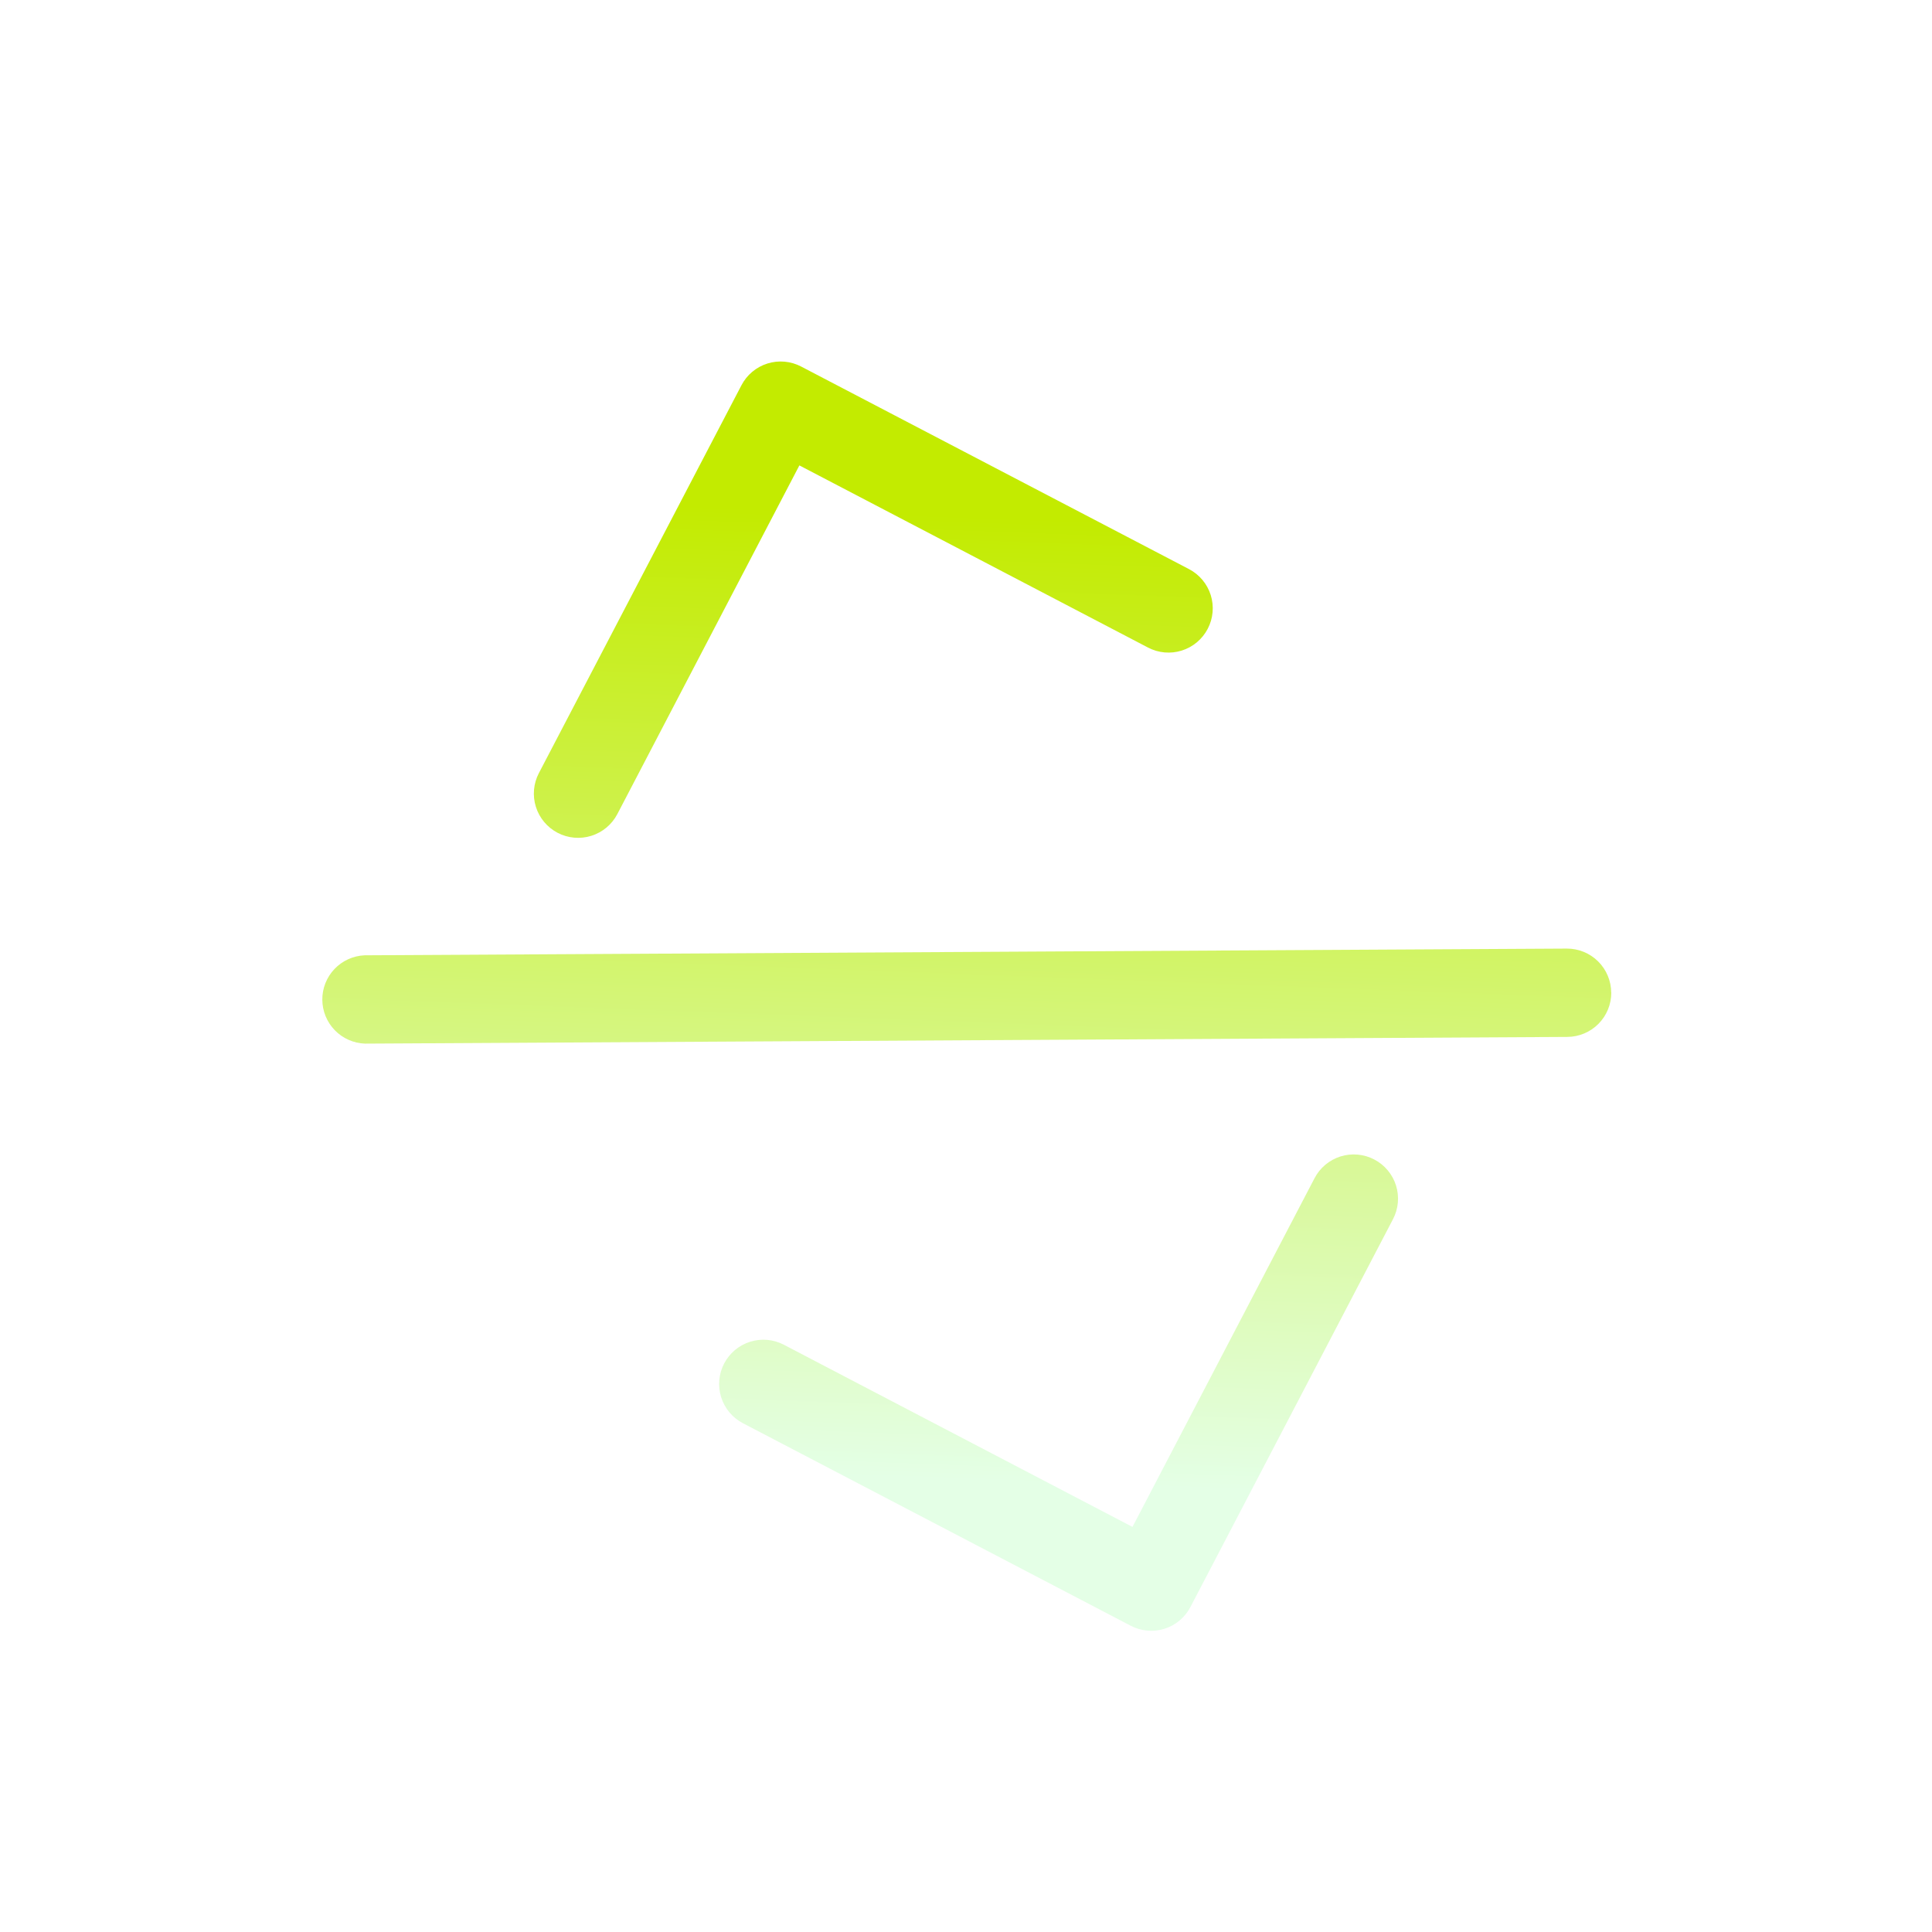 <svg width="255" height="255" viewBox="0 0 255 255" fill="none" xmlns="http://www.w3.org/2000/svg">
<g clip-path="url(#clip0_1106_2)">
<g filter="url(#filter0_d_1106_2)">
<path fill-rule="evenodd" clip-rule="evenodd" d="M159.403 78.996C159.049 79.676 158.564 80.28 157.976 80.773C157.387 81.266 156.708 81.638 155.976 81.867C155.244 82.097 154.473 82.18 153.709 82.112C152.945 82.043 152.202 81.825 151.522 81.469L105.508 57.427L81.481 103.448C80.763 104.822 79.53 105.854 78.052 106.317C76.574 106.781 74.972 106.639 73.599 105.922C72.226 105.205 71.194 103.971 70.73 102.493C70.266 101.015 70.409 99.413 71.126 98.04L97.861 46.853C98.215 46.172 98.7 45.568 99.288 45.075C99.877 44.582 100.556 44.211 101.288 43.981C102.02 43.751 102.791 43.668 103.555 43.736C104.319 43.805 105.062 44.023 105.742 44.379L131.336 57.747L156.93 71.114C157.611 71.469 158.215 71.954 158.707 72.542C159.2 73.13 159.572 73.81 159.802 74.542C160.032 75.274 160.115 76.044 160.046 76.808C159.978 77.573 159.759 78.316 159.403 78.996ZM181.383 149.037C180.703 148.681 179.96 148.462 179.196 148.394C178.432 148.325 177.661 148.409 176.929 148.638C176.197 148.868 175.517 149.24 174.929 149.733C174.341 150.226 173.856 150.83 173.502 151.51L149.474 197.532L103.46 173.49C102.78 173.135 102.037 172.917 101.273 172.849C100.509 172.781 99.739 172.865 99.007 173.094C98.276 173.324 97.596 173.695 97.008 174.188C96.42 174.68 95.934 175.283 95.579 175.963C95.224 176.643 95.006 177.386 94.938 178.15C94.87 178.914 94.954 179.684 95.183 180.416C95.413 181.148 95.785 181.827 96.277 182.416C96.769 183.004 97.372 183.489 98.052 183.844L149.24 210.579C149.92 210.935 150.663 211.154 151.427 211.222C152.192 211.291 152.962 211.208 153.694 210.978C154.426 210.748 155.106 210.376 155.694 209.883C156.282 209.391 156.767 208.787 157.121 208.106L183.856 156.918C184.212 156.239 184.431 155.495 184.499 154.731C184.568 153.967 184.485 153.196 184.255 152.464C184.025 151.732 183.653 151.053 183.16 150.465C182.668 149.876 182.064 149.391 181.383 149.037ZM212.669 127.003C212.675 128.549 212.067 130.035 210.979 131.133C209.89 132.231 208.411 132.852 206.864 132.86L48.178 133.745C46.671 133.694 45.243 133.062 44.192 131.981C43.141 130.9 42.55 129.454 42.541 127.947C42.533 126.439 43.109 124.987 44.148 123.895C45.187 122.803 46.608 122.155 48.114 122.088L206.801 121.202C208.347 121.196 209.833 121.804 210.931 122.892C212.029 123.981 212.65 125.46 212.658 127.007L212.669 127.003Z" fill="url(#paint0_linear_1106_2)"/>
</g>
</g>
<defs>
<filter id="filter0_d_1106_2" x="37.541" y="42.713" width="180.128" height="177.532" filterUnits="userSpaceOnUse" color-interpolation-filters="sRGB">
<feFlood flood-opacity="0" result="BackgroundImageFix"/>
<feColorMatrix in="SourceAlpha" type="matrix" values="0 0 0 0 0 0 0 0 0 0 0 0 0 0 0 0 0 0 127 0" result="hardAlpha"/>
<feOffset dy="4"/>
<feGaussianBlur stdDeviation="2.5"/>
<feColorMatrix type="matrix" values="0 0 0 0 0 0 0 0 0 0 0 0 0 0 0 0 0 0 0.25 0"/>
<feBlend mode="normal" in2="BackgroundImageFix" result="effect1_dropShadow_1106_2"/>
<feBlend mode="normal" in="SourceGraphic" in2="effect1_dropShadow_1106_2" result="shape"/>
</filter>
<linearGradient id="paint0_linear_1106_2" x1="101.352" y1="44.184" x2="95.552" y2="197.851" gradientUnits="userSpaceOnUse">
<stop offset="0.123" stop-color="#C3EB00"/>
<stop offset="0.95" stop-color="#E4FFE6"/>
</linearGradient>
<clipPath id="clip0_1106_2">
<rect width="186.673" height="186.673" fill="white" transform="translate(161.664) rotate(60)"/>
</clipPath>
</defs>
</svg>

